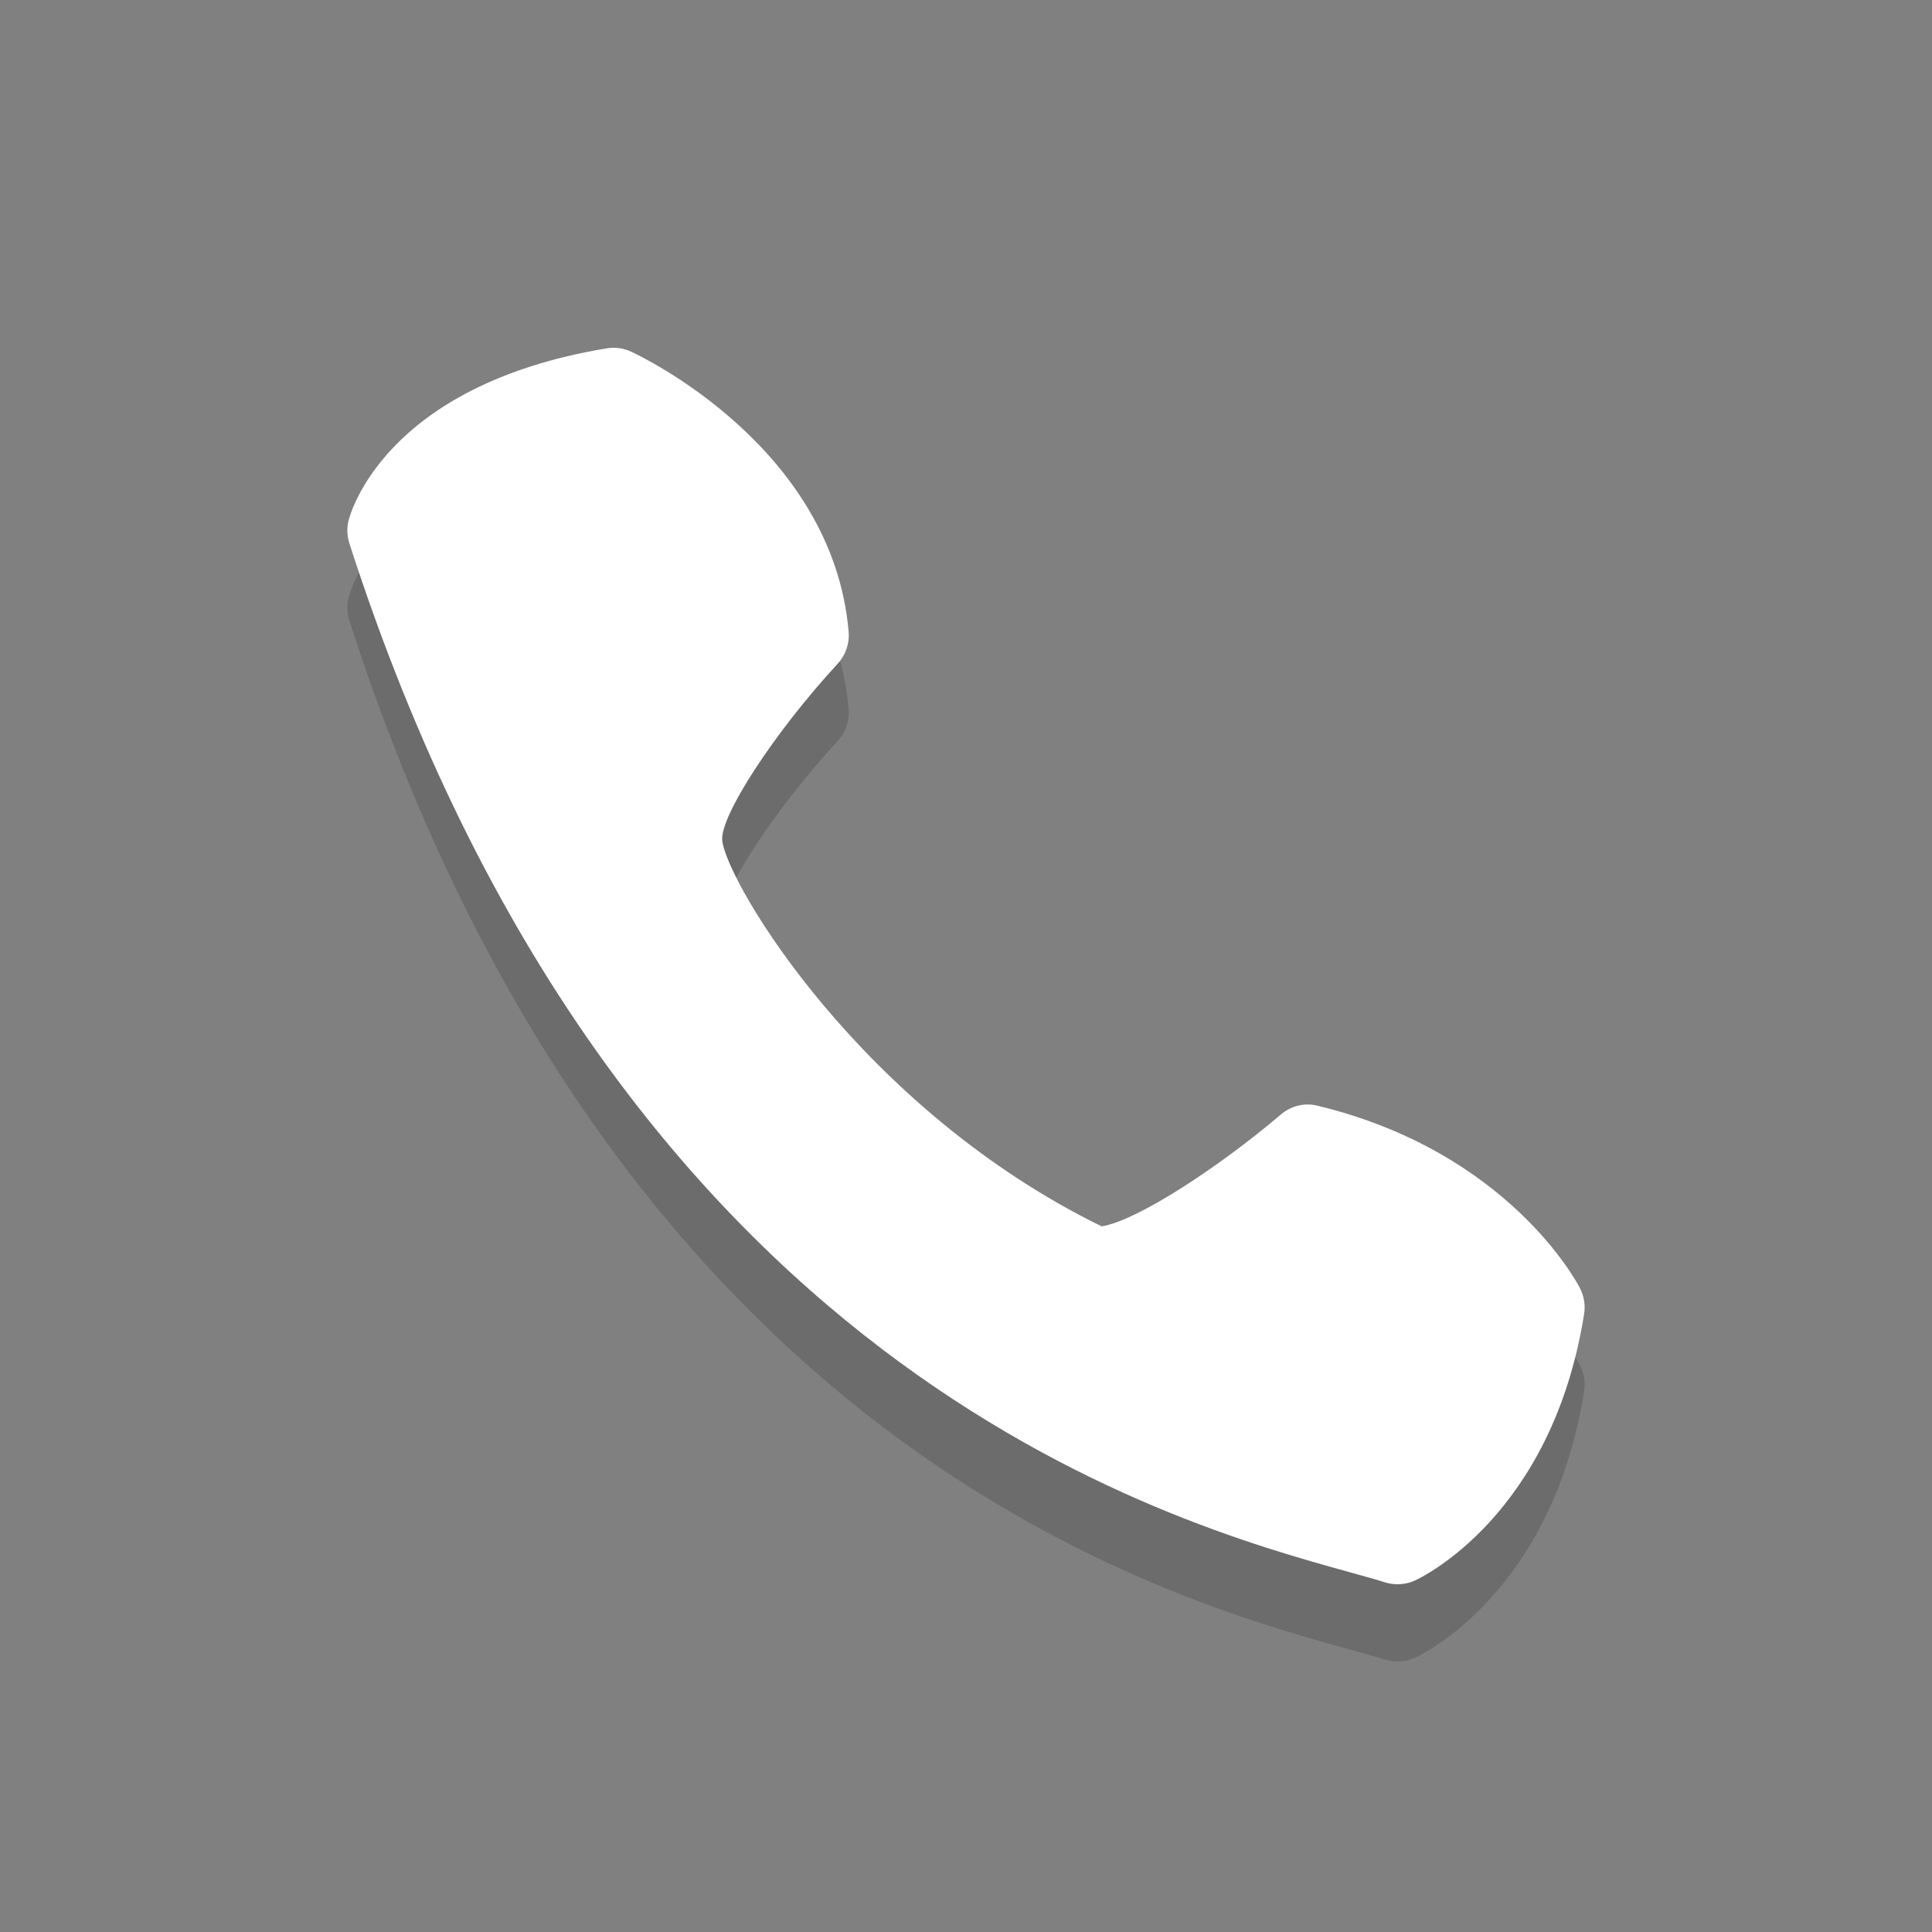 <?xml version="1.0" encoding="iso-8859-1"?>
<!-- Generator: Adobe Illustrator 16.0.0, SVG Export Plug-In . SVG Version: 6.00 Build 0)  -->
<!DOCTYPE svg PUBLIC "-//W3C//DTD SVG 1.1//EN" "http://www.w3.org/Graphics/SVG/1.1/DTD/svg11.dtd">
<svg version="1.1" id="Layer_1" xmlns="http://www.w3.org/2000/svg" xmlns:xlink="http://www.w3.org/1999/xlink" x="0px" y="0px"
	 width="50px" height="50px" viewBox="0 0 50 50" style="enable-background:new 0 0 50 50;" xml:space="preserve">
<rect x="0" y="0" width="50" height="50" fill="#808080" stroke="none"/>
<g style="opacity:0.2;">
	<g>
		<path style="fill:#231F20;" d="M21.962,18.343c-0.416-4.794-5.418-7.146-5.629-7.242c-0.199-0.094-0.422-0.122-0.636-0.085
			c-5.773,0.958-6.642,4.318-6.677,4.458c-0.048,0.196-0.039,0.399,0.022,0.589c6.886,21.367,21.198,25.327,25.902,26.63
			c0.362,0.101,0.661,0.181,0.889,0.255C35.942,42.984,36.056,43,36.17,43c0.154,0,0.31-0.033,0.451-0.098
			c0.145-0.066,3.544-1.668,4.375-6.892c0.037-0.227,0-0.462-0.104-0.668c-0.074-0.144-1.853-3.528-6.784-4.724
			c-0.345-0.09-0.698,0.002-0.965,0.229c-1.556,1.328-3.705,2.745-4.632,2.891c-6.217-3.039-9.688-8.872-9.819-9.979
			c-0.076-0.622,1.349-2.806,2.987-4.582C21.886,18.954,21.99,18.648,21.962,18.343z"/>
	</g>
</g>
<g>
	<g>
		<path style="fill:#FFFFFF;" d="M21.962,16.343c-0.416-4.794-5.418-7.146-5.629-7.242c-0.199-0.094-0.422-0.122-0.636-0.085
			c-5.773,0.958-6.642,4.318-6.677,4.458c-0.048,0.196-0.039,0.399,0.022,0.589c6.886,21.367,21.198,25.327,25.902,26.63
			c0.362,0.101,0.661,0.181,0.889,0.255C35.942,40.984,36.056,41,36.17,41c0.154,0,0.31-0.033,0.451-0.098
			c0.145-0.066,3.544-1.668,4.375-6.892c0.037-0.227,0-0.462-0.104-0.668c-0.074-0.144-1.853-3.528-6.784-4.724
			c-0.345-0.09-0.698,0.002-0.965,0.229c-1.556,1.328-3.705,2.745-4.632,2.891c-6.217-3.039-9.688-8.872-9.819-9.979
			c-0.076-0.622,1.349-2.806,2.987-4.582C21.886,16.954,21.99,16.648,21.962,16.343z"/>
	</g>
</g>
</svg>
